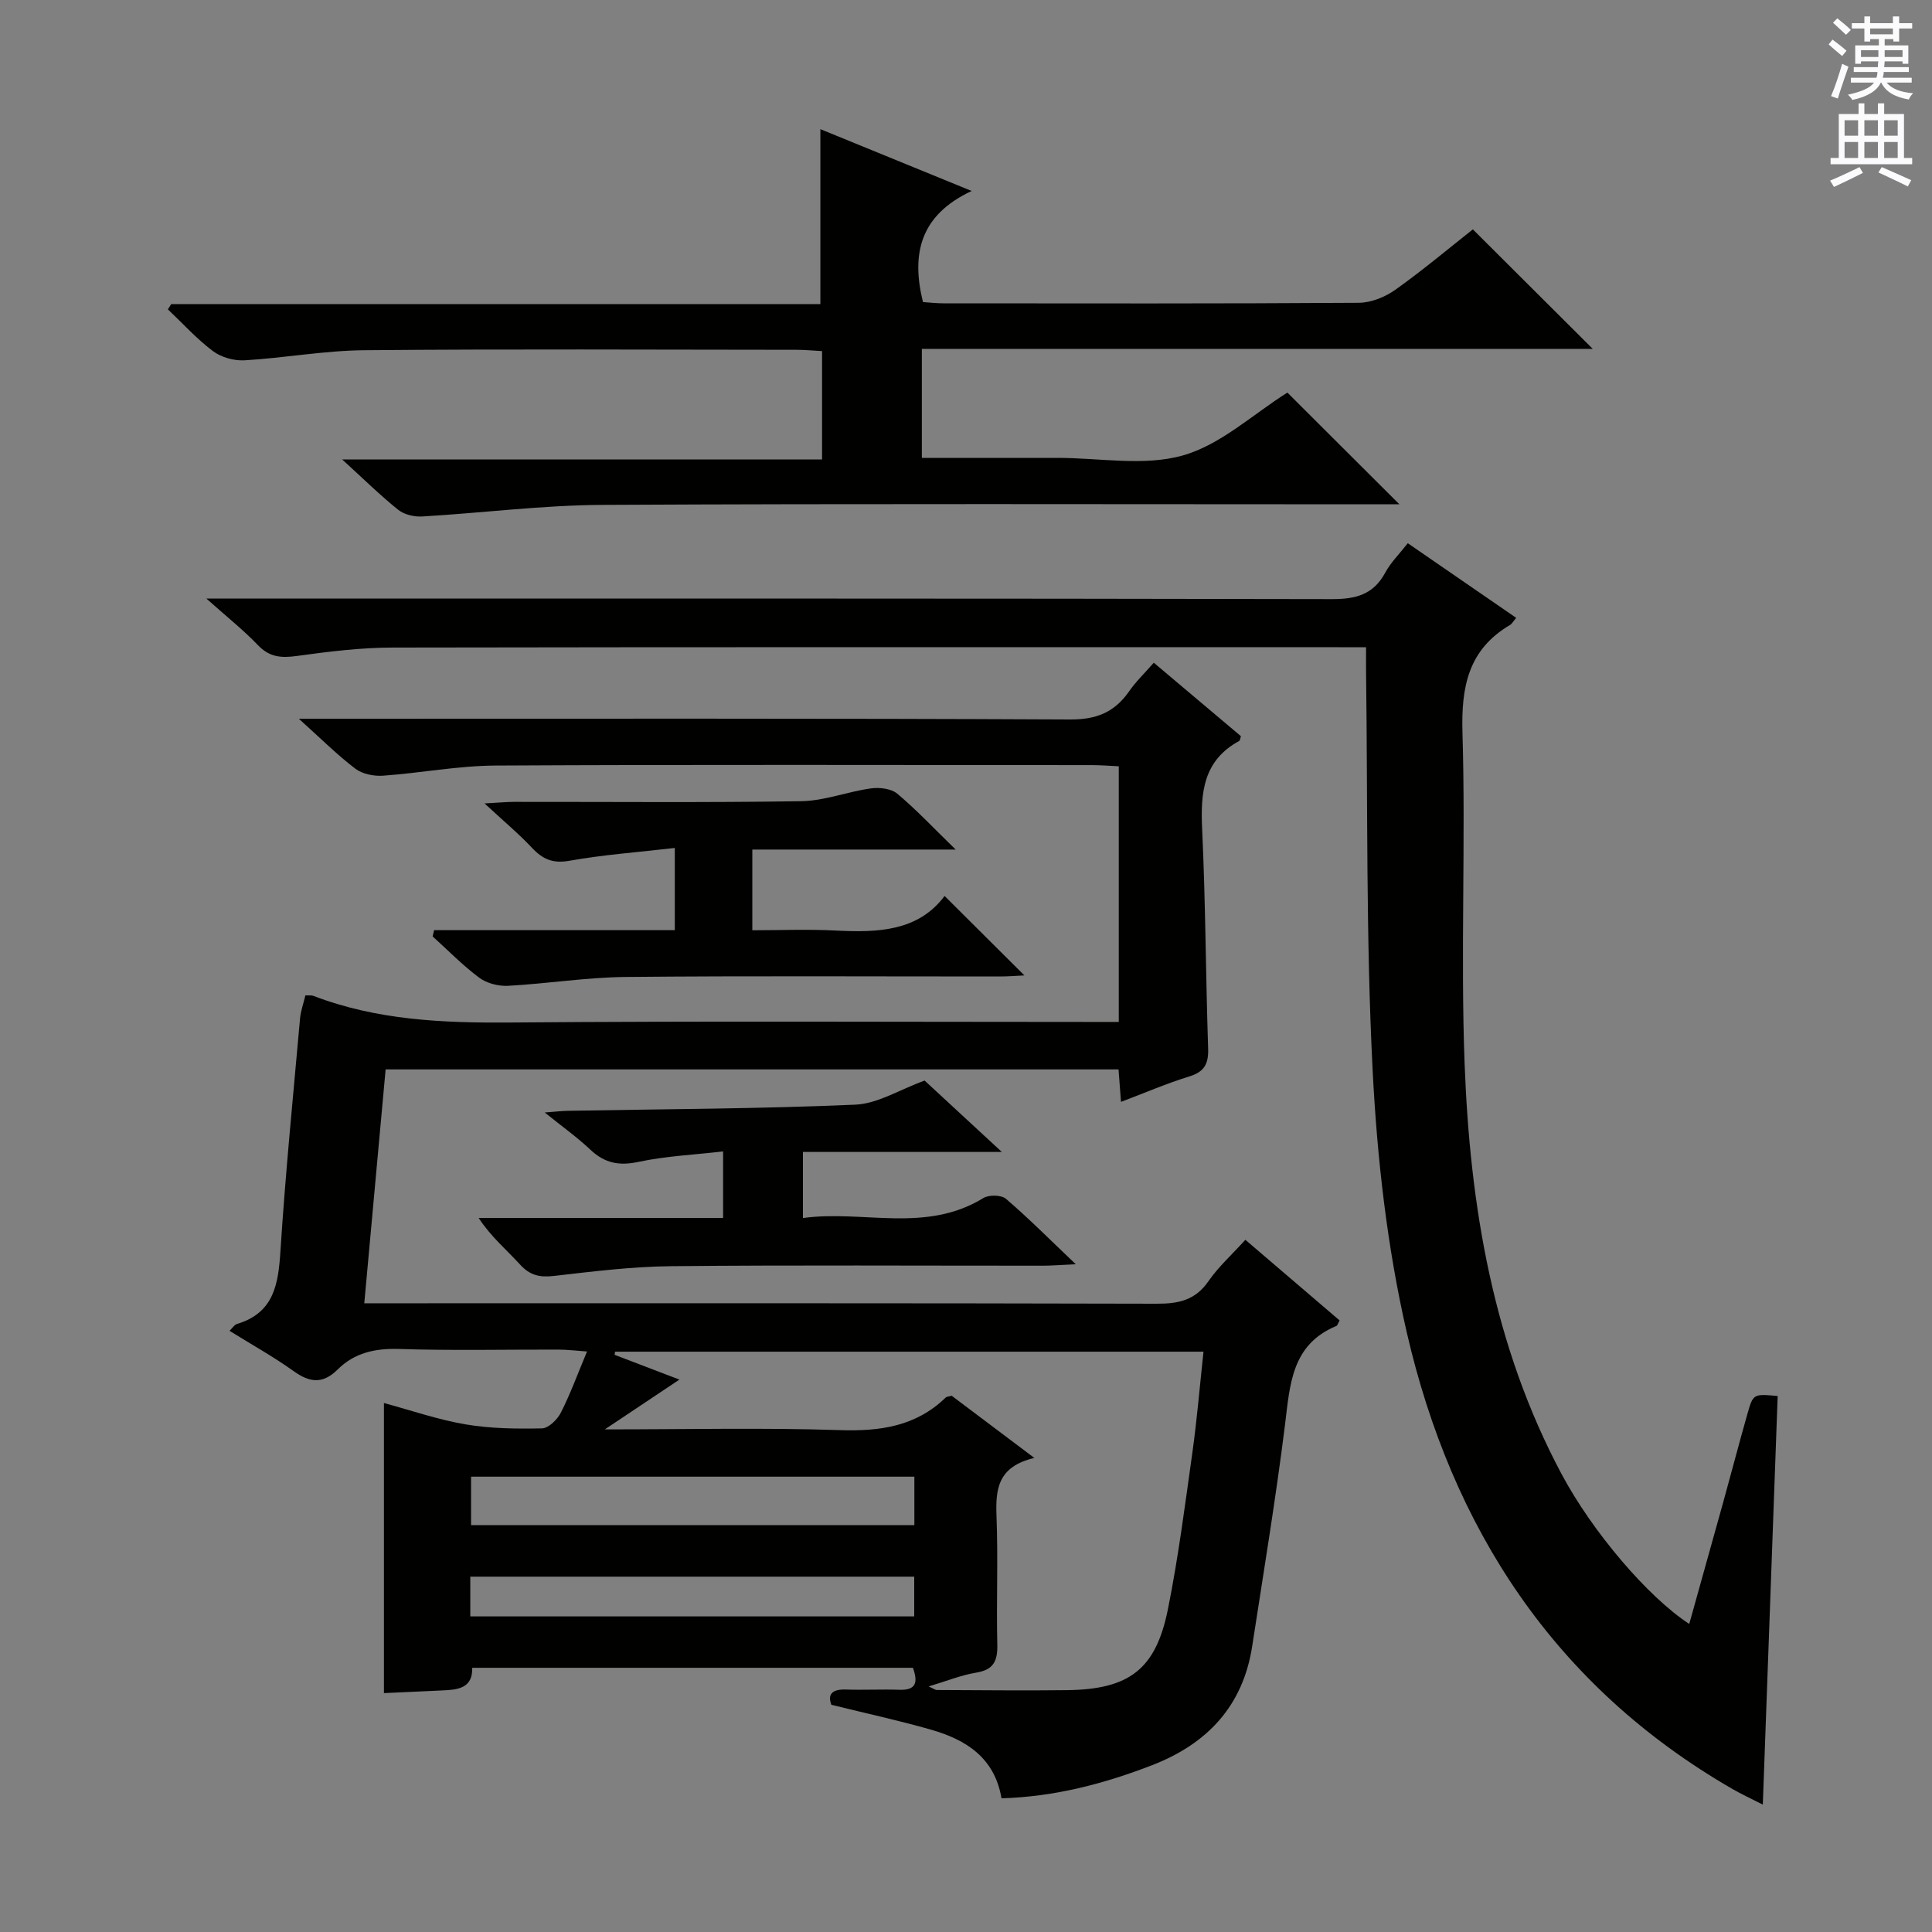 <svg enable-background="new 0 0 400 400" viewBox="0 0 400 400" xmlns="http://www.w3.org/2000/svg"><rect x="0" y="0" width="400" height="400" fill="#808080" stroke="none"/><g fill="#010100"><path d="m238.88 137.21c6.38 5.38 12.22 10.31 18.04 15.21-.15.41-.16.88-.38 1-7.43 4.05-8 10.68-7.65 18.22.71 15.13.74 30.28 1.24 45.42.1 3.15-.73 4.83-3.88 5.8-4.71 1.45-9.26 3.42-14.16 5.27-.19-2.46-.34-4.42-.51-6.72-50.37 0-100.62 0-151.74 0-1.44 15.75-2.89 31.67-4.42 48.42h6.14c52.66 0 105.32-.05 157.98.09 4.5.01 7.93-.73 10.64-4.64 2.06-2.98 4.83-5.48 7.66-8.59 6.54 5.6 13.05 11.16 19.51 16.69-.34.6-.44 1.05-.68 1.15-9.31 3.87-9.59 12.15-10.63 20.5-1.91 15.31-4.44 30.55-6.79 45.81-1.91 12.4-9.34 20.23-20.76 24.64-9.95 3.84-20.15 6.52-31.14 6.84-1.42-8.41-7.34-12.12-14.52-14.19-6.66-1.91-13.45-3.38-20.7-5.17-.79-2.06 0-3.27 3.05-3.16 3.66.13 7.33-.08 11 .05 3.52.13 3.91-1.54 2.83-4.55-30.31 0-60.59 0-91.24 0 .11 4.29-3.04 4.55-6.27 4.69-3.99.18-7.98.37-12.01.55 0-19.66 0-39.53 0-60.06 5.56 1.5 11.14 3.44 16.89 4.42 5.18.88 10.55.94 15.83.83 1.35-.03 3.17-1.81 3.9-3.24 1.95-3.82 3.42-7.88 5.43-12.68-2.46-.17-4.17-.39-5.89-.39-11-.03-22 .23-32.99-.13-4.98-.16-9.26.78-12.74 4.24-3.08 3.06-5.78 2.75-9.12.35-4.18-2.99-8.7-5.5-13.28-8.35.62-.59 1.01-1.26 1.55-1.42 7.64-2.29 8.55-8.2 8.99-15.06 1.03-16.07 2.63-32.11 4.06-48.16.14-1.61.73-3.18 1.11-4.81.69.04 1.22-.06 1.65.1 13.14 5.04 26.78 5.63 40.7 5.52 39.99-.33 79.99-.12 119.98-.12h6.07c0-17.96 0-35.22 0-52.93-1.99-.09-3.77-.24-5.56-.24-41.16-.01-82.32-.13-123.48.09-7.77.04-15.52 1.55-23.29 2.1-1.9.13-4.27-.34-5.73-1.45-3.76-2.86-7.14-6.24-11.7-10.34h6.69c50.99 0 101.98-.1 152.98.15 5.44.03 9.15-1.47 12.17-5.74 1.37-2 3.17-3.74 5.17-6.01zm-24.73 164.64c-7.69 1.81-8.04 6.6-7.83 12.17.34 8.81-.05 17.65.16 26.47.08 3.38-.75 5.22-4.36 5.81-3.12.51-6.11 1.74-9.86 2.86 1.16.52 1.42.74 1.69.74 8.99.03 17.98.14 26.97.03 12.89-.17 18.38-4.3 20.89-16.78 2.15-10.71 3.54-21.59 5.06-32.42.96-6.86 1.53-13.78 2.3-20.88-40.98 0-81.41 0-121.83 0-.03.22-.06.44-.09.65 4.22 1.61 8.44 3.23 13.42 5.13-5.23 3.49-9.83 6.56-15.45 10.31 17.07 0 32.85-.37 48.61.15 8.34.28 15.78-.75 21.96-6.74.2-.2.6-.19 1.24-.38 5.24 3.95 10.66 8.02 17.12 12.88zm-24.84 3.88c-30.86 0-61.23 0-91.78 0v10.03h91.78c0-3.34 0-6.43 0-10.03zm-91.94 28.93h91.91c0-2.93 0-5.51 0-8.23-30.78 0-61.25 0-91.91 0z"/><path d="m291.47 112.47c7.63 5.25 14.98 10.31 22.44 15.45-.65.76-.88 1.24-1.27 1.47-8.65 5.1-10.13 12.78-9.85 22.32.68 22.81-.41 45.67.44 68.47 1.11 29.56 5.91 58.48 20.1 85.05 6.37 11.93 17.84 25.4 26.41 30.99 2.39-8.54 4.73-16.9 7.05-25.26 1.68-6.07 3.27-12.16 4.99-18.22 1.19-4.19 1.25-4.17 6.27-3.71-1.01 27.84-2.03 55.71-3.08 84.59-2.41-1.23-4.41-2.14-6.29-3.23-36.87-21.27-58.11-54.04-67.44-94.6-4.07-17.7-6.13-36.06-7.05-54.22-1.4-27.41-1-54.91-1.36-82.38-.02-1.48 0-2.95 0-5.19-2.08 0-3.83 0-5.58 0-65.32 0-130.63-.05-195.95.07-6.62.01-13.26.83-19.83 1.74-3.23.45-5.68.27-8.07-2.24-2.95-3.09-6.33-5.77-10.67-9.64h7.06c75.31 0 150.62-.05 225.94.11 4.96.01 8.59-.91 11.06-5.46 1.15-2.14 2.97-3.92 4.68-6.11z"/><path d="m266.54 81.28c7.42 7.4 14.93 14.89 23.19 23.13-2.32 0-4.18 0-6.04 0-53 0-106-.16-158.99.12-12.43.07-24.84 1.67-37.27 2.4-1.65.1-3.73-.37-4.97-1.37-3.75-3-7.19-6.4-11.61-10.43h99.35c0-7.71 0-14.79 0-22.44-1.74-.09-3.5-.26-5.26-.27-29.83-.02-59.67-.18-89.5.09-8.27.07-16.52 1.6-24.8 2.09-2.17.13-4.82-.61-6.54-1.9-3.38-2.53-6.25-5.73-9.34-8.65.23-.36.46-.73.69-1.09h134.4c0-12.25 0-24.08 0-36.22 9.92 4.05 20.02 8.18 31.32 12.8-10.66 4.98-12.55 12.99-10.08 23 1.34.09 2.79.26 4.24.26 28.67.02 57.33.08 86-.11 2.56-.02 5.46-1.2 7.58-2.71 5.69-4.05 11.05-8.56 16.03-12.49 8.28 8.25 16.46 16.41 24.82 24.74-46.04 0-92.25 0-138.9 0v22.57h28.15c8.67 0 17.83 1.77 25.86-.5 7.84-2.2 14.54-8.54 21.67-13.02z"/><path d="m89.88 192.58h49.83c0-5.71 0-10.8 0-17.02-7.5.87-14.72 1.39-21.81 2.65-3.46.62-5.54-.32-7.76-2.68-2.72-2.9-5.8-5.46-9.82-9.19 3.08-.17 4.61-.32 6.14-.32 19.81-.02 39.63.17 59.44-.14 4.81-.08 9.57-1.98 14.41-2.65 1.76-.25 4.17.03 5.44 1.08 3.93 3.28 7.46 7.06 12.11 11.58-14.78 0-28.28 0-42.1 0v16.71c5.8 0 11.56-.24 17.3.06 8.69.44 17.03.16 22.51-7.16 5.76 5.74 11.02 10.97 16.52 16.45-1.67.08-3.4.22-5.14.22-25.81.01-51.62-.15-77.43.1-8.11.08-16.2 1.39-24.31 1.83-1.98.11-4.4-.5-5.97-1.66-3.44-2.56-6.47-5.68-9.67-8.57.11-.43.21-.86.31-1.29z"/><path d="m207.42 238.5c-14.74 0-27.84 0-41.18 0v13.68c12.45-1.71 25.38 3.22 37.34-4.13 1.15-.71 3.73-.67 4.69.15 4.64 3.97 8.96 8.32 14.46 13.55-3.36.15-5.1.3-6.83.3-25.64.01-51.28-.15-76.92.1-8.11.08-16.22 1.09-24.3 2.02-2.92.34-4.96-.11-6.99-2.34-2.79-3.06-6-5.72-8.59-9.66h50.61c0-4.86 0-9.08 0-13.78-6.06.7-11.88.96-17.49 2.16-4.02.86-7 .29-9.96-2.49-2.75-2.6-5.86-4.81-9.48-7.73 2.14-.16 3.53-.33 4.92-.35 19.79-.36 39.6-.41 59.37-1.27 4.65-.2 9.17-3.11 14.36-4.99 4.62 4.27 9.75 9.01 15.99 14.78z"/></g><path d="m378.6 9.2.8-1c.9.7 1.9 1.4 2.9 2.3l-.9 1.1c-1.1-.9-2-1.7-2.8-2.4zm.5 10.7c.9-2.1 1.6-4.3 2.3-6.7.4.2.8.4 1.3.6-.7 2.1-1.5 4.3-2.2 6.6zm.4-15.2.9-.9c1 .8 2 1.6 2.8 2.4l-1 1c-1-.9-1.9-1.8-2.7-2.5zm12.5-1.3h1.2v1.4h2.7v1.1h-2.7v2.7h-1.2v-.5h-1.8v1.3h4.9v3.8h-1.2v-.5h-3.7c0 .4-.1.9-.1 1.2h5.1v1h-5.2c0 .5-.1.9-.2 1.2h6v1h-5.2c1.1 1.3 2.9 2 5.5 2.2-.4.4-.7.8-.9 1.3-2.9-.5-4.8-1.6-5.7-3.5h-.1c-.8 1.7-2.7 2.9-5.9 3.6-.2-.4-.6-.8-.9-1.1 2.8-.6 4.6-1.4 5.4-2.5h-4.8v-1h5.3c.1-.3.2-.7.2-1.2h-4.9v-1h5c0-.4 0-.8.1-1.2h-3.6v.5h-1.2v-3.8h4.9v-1.3h-1.8v.5h-1.2v-2.7h-2.6v-1.1h2.6v-1.4h1.2v1.4h4.7v-1.4zm-6.7 8.4h3.6c0-.4 0-.9 0-1.4h-3.6zm1.9-4.7h4.7v-1.2h-4.7zm6.7 3.3h-3.7v1.4h3.7z" fill="#fbfafc"/><path d="m384.7 21.4h1.3v2.2h2.8v-2.2h1.3v2.2h4.1v9.1h1.7v1.3h-16.9v-1.3h1.7v-9.1h4.1v-2.2zm.3 13.2.7 1.2c-1.8.9-3.8 1.9-6 2.9-.2-.4-.5-.8-.8-1.3 2.4-1 4.4-2 6.1-2.8zm-3.1-6.5h2.8v-3.2h-2.8zm0 4.6h2.8v-3.3h-2.8zm4.1-4.6h2.8v-3.2h-2.8zm0 4.6h2.8v-3.3h-2.8zm3.6 1.9c2.1.9 4.1 1.8 6.1 2.7l-.7 1.3c-2.2-1.1-4.2-2-6.1-2.9zm3.3-9.7h-2.8v3.2h2.8zm-2.8 7.8h2.8v-3.3h-2.8z" fill="#fbfafc"/></svg>